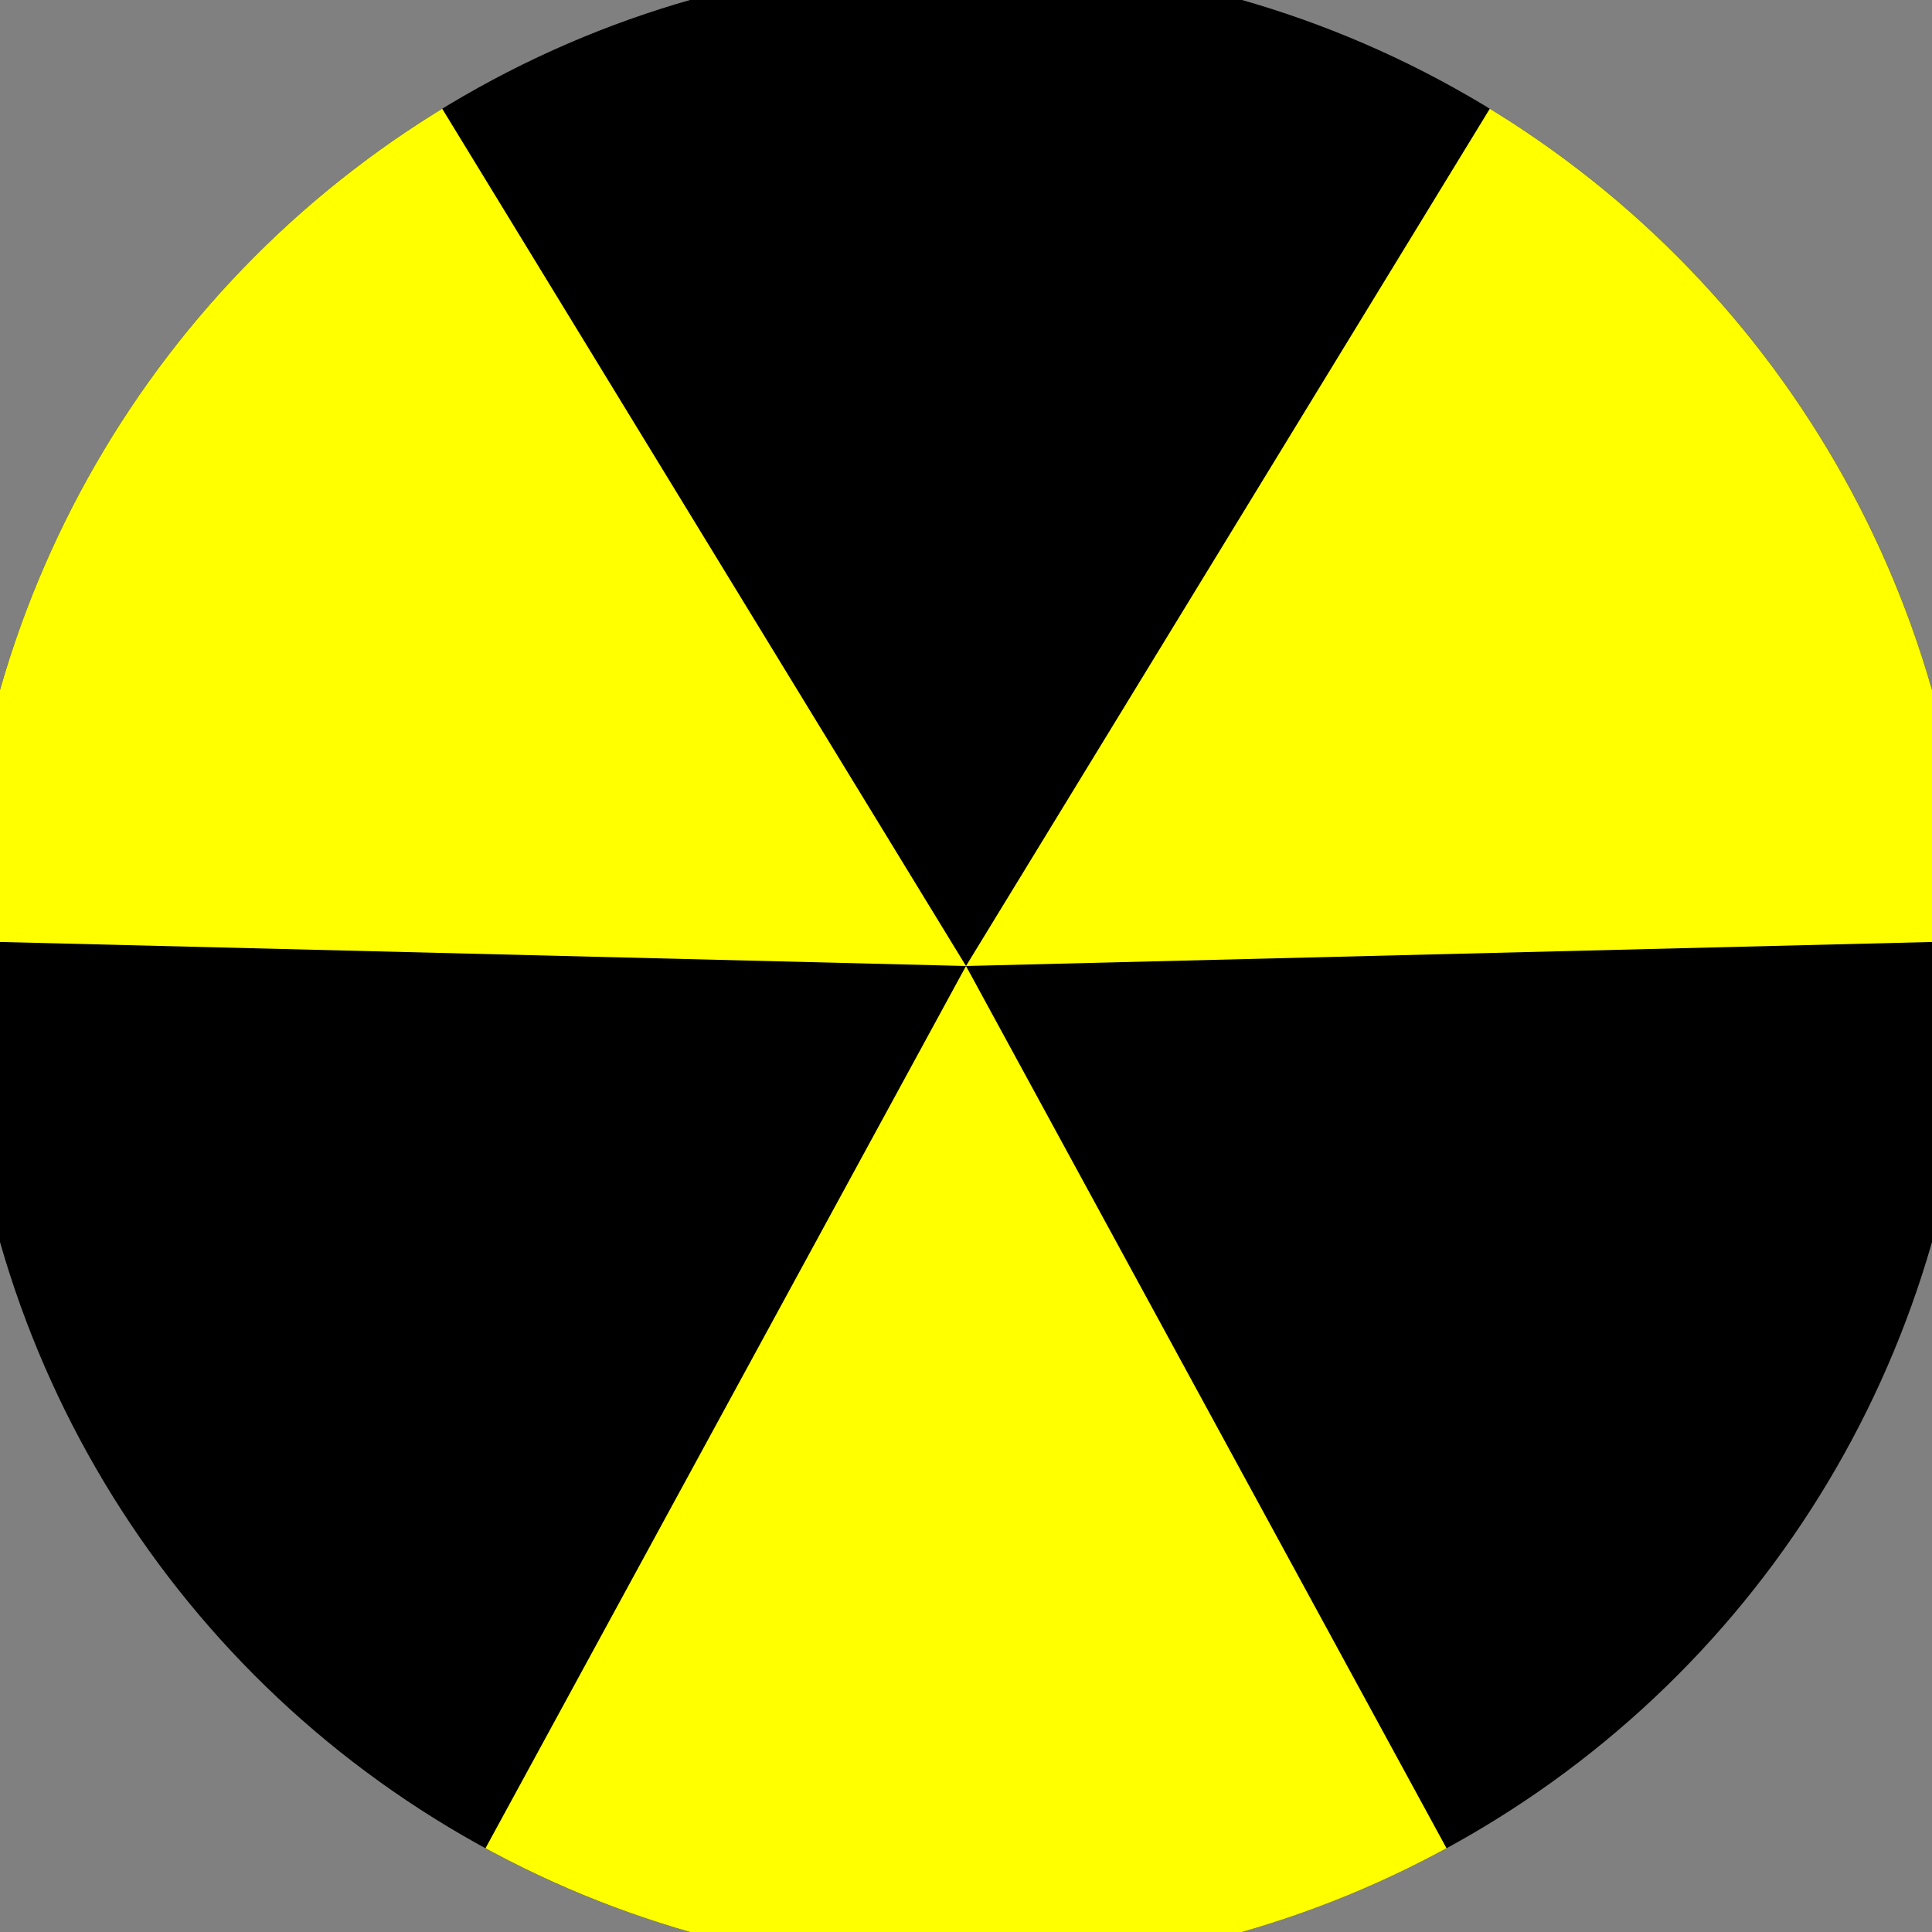 <svg xmlns="http://www.w3.org/2000/svg" width="128" height="128" viewBox="0 0 100 100" shape-rendering="geometricPrecision">
                            <rect x="0" y="0" width="100" height="100" fill="#808080" stroke="none"/>
                            <defs>
                                <clipPath id="clip">
                                    <circle cx="50" cy="50" r="52" />
                                    <!--<rect x="0" y="0" width="100" height="100"/>-->
                                </clipPath>
                            </defs>
                            <g transform="rotate(180 50 50)">
                            <rect x="0" y="0" width="100" height="100" fill="#000000" clip-path="url(#clip)"/><path d="M 50 50 L 2.169 -37.819 L 97.831 -37.819 Z" fill="#ffff00" clip-path="url(#clip)"/><path d="M 50 50 L -2.138 135.332 L -49.969 52.487 Z
                          M 50 50 L 149.969 52.487 L 102.138 135.332" fill="#ffff00" clip-path="url(#clip)"/></g></svg>